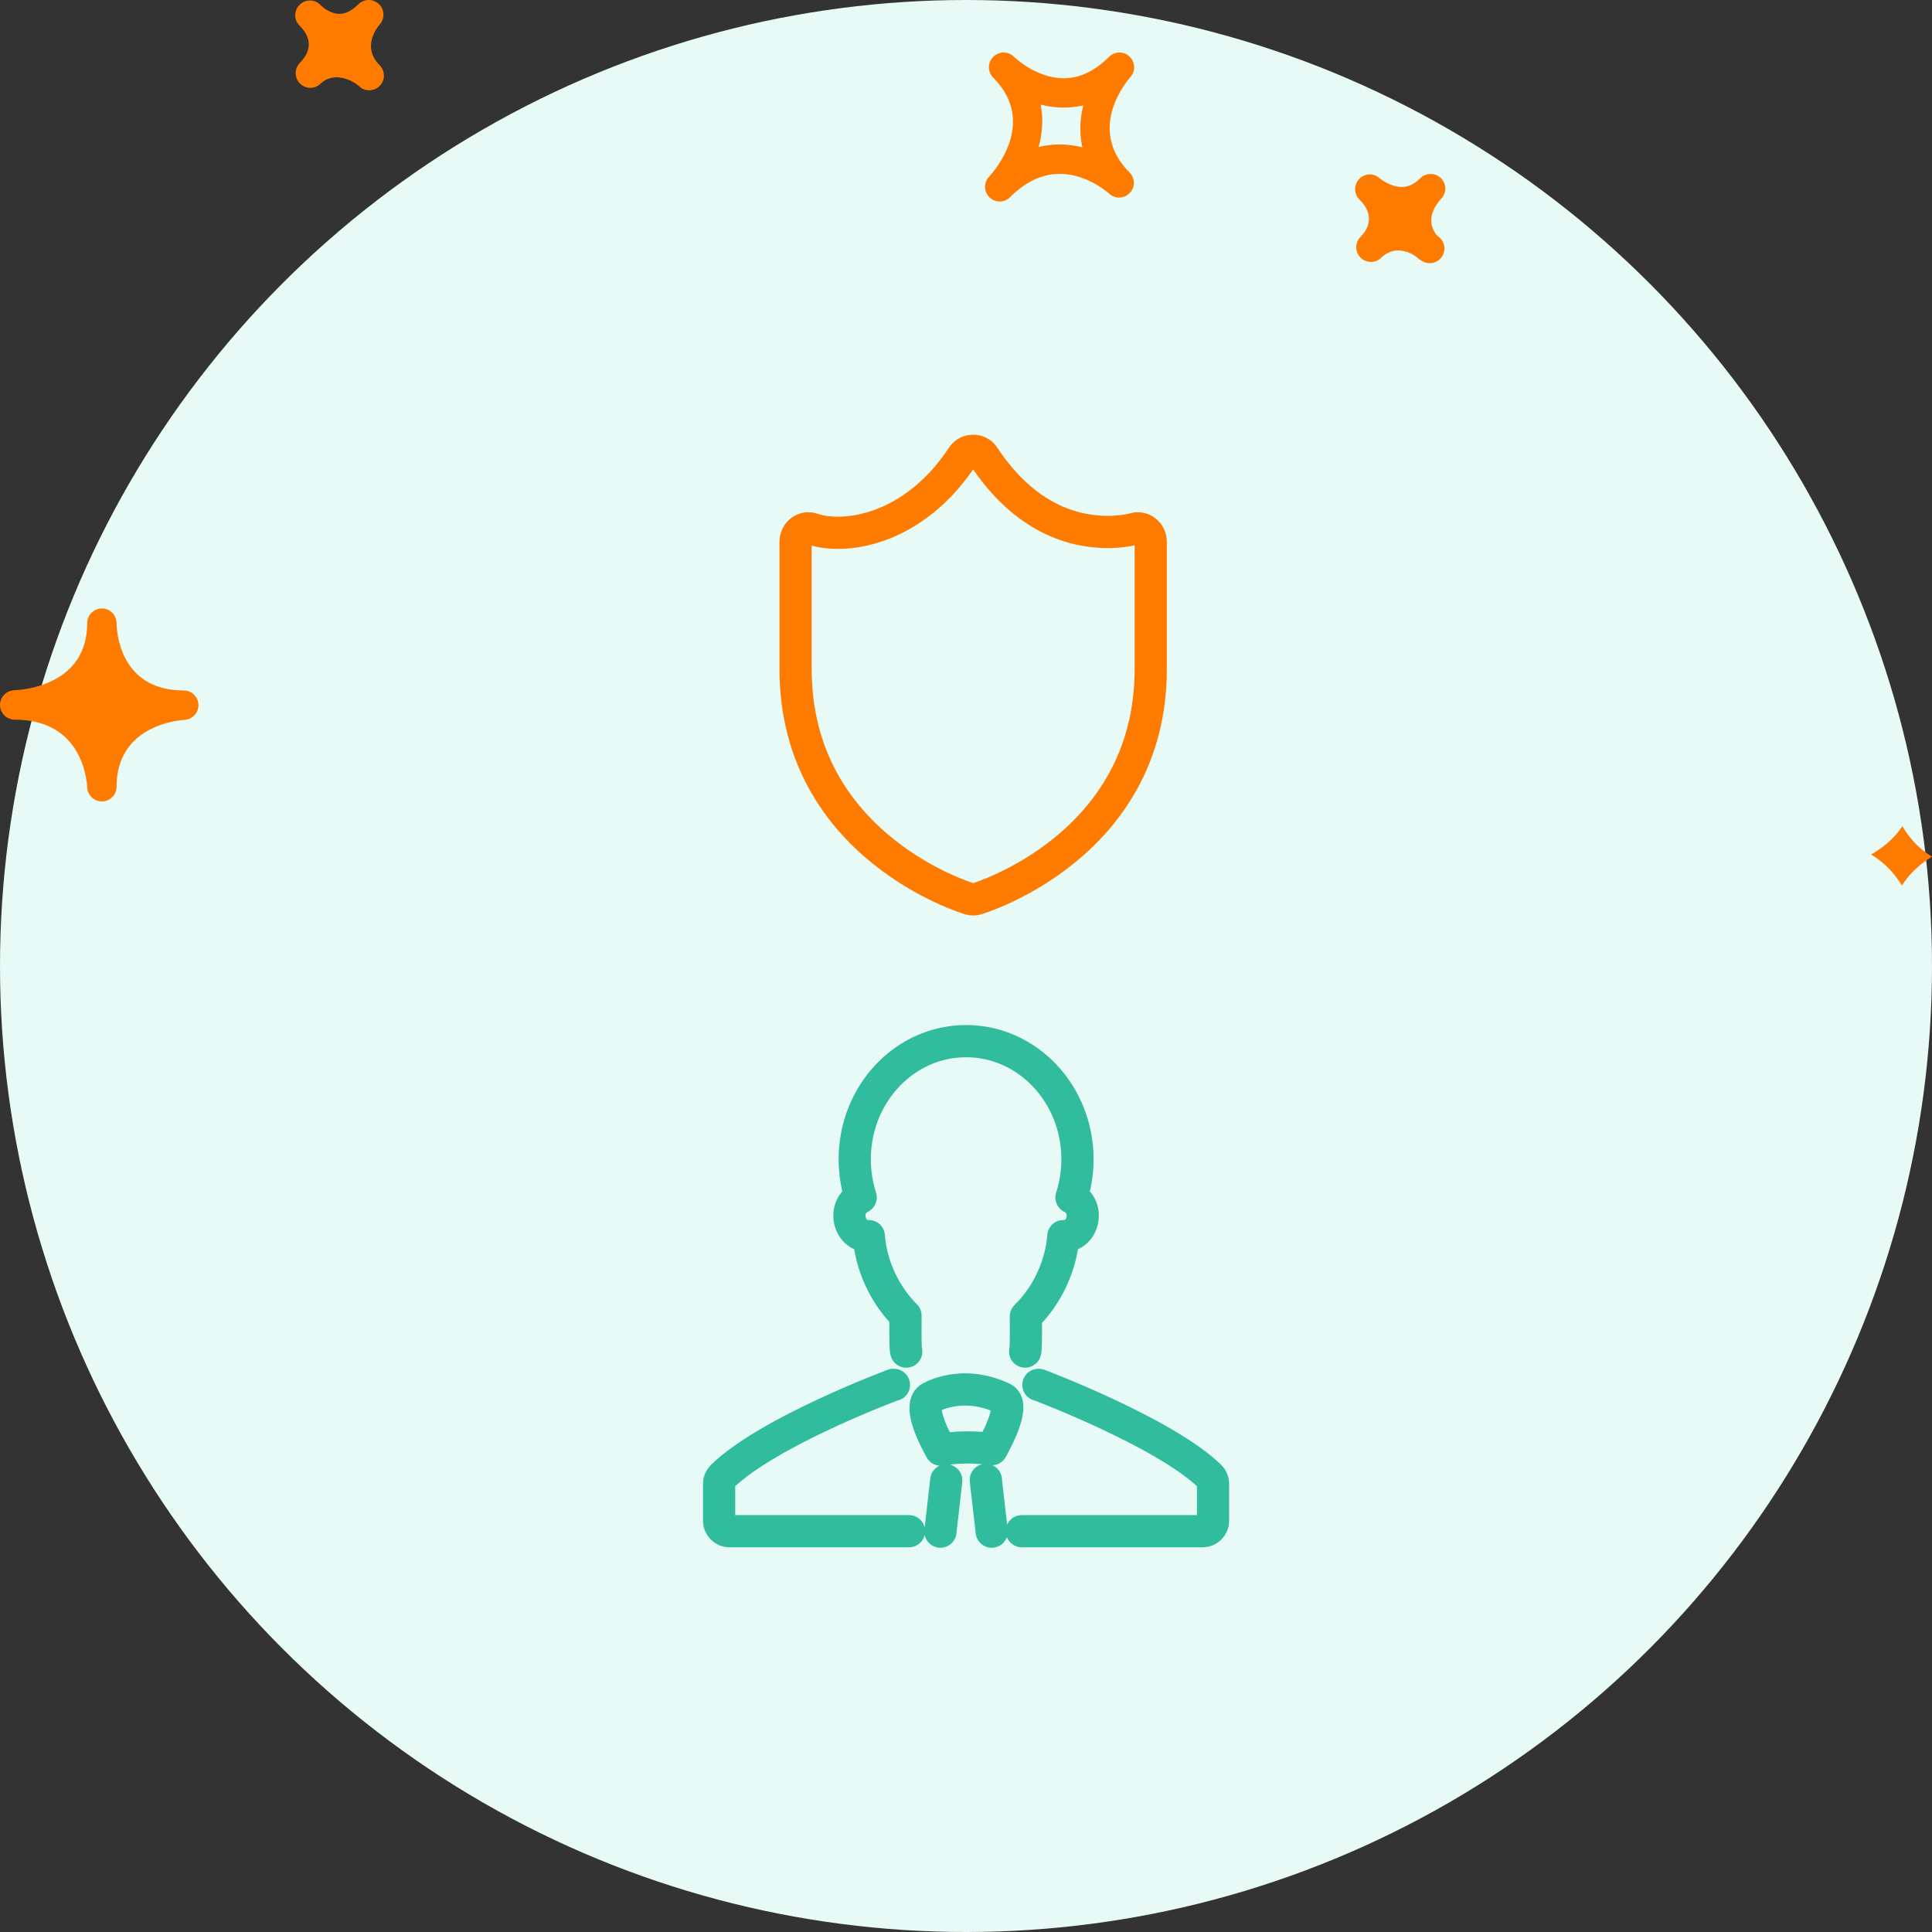 <svg xmlns="http://www.w3.org/2000/svg" width="120" height="120" viewBox="0 0 120 120">
    <rect x="0" y="0" width="120" height="120" fill="#333333" stroke="none"/>
    <g fill="none" fill-rule="evenodd">
        <circle cx="60" cy="60" r="60" fill="#E7FAF5"/>
        <path stroke="#FF7B00" stroke-width="2" d="M70.453 32.848c-.007.001-.655.194-1.647.194-2.102 0-5.143-.815-7.707-4.703-.298-.452-1.01-.452-1.309 0-3.095 4.694-7.458 5.186-9.351 4.51-.507-.158-1.024.24-1.024.805v7.907c0 11.036 10.711 14.241 10.82 14.273.068.02.139.03.209.03.071 0 .141-.01.21-.03.109-.032 10.82-3.237 10.82-14.273v-7.907c0-.548-.502-.96-1.02-.806z"/>
        <path stroke="#30BC9D" stroke-linecap="round" stroke-linejoin="round" stroke-width="2" d="M63.47 95.106H74.7c.355 0 .645-.288.645-.644V92.16c0-.175-.071-.343-.196-.464-2.826-2.743-10.626-5.68-10.626-5.68l-.026.002M55.523 86.018l-.036-.002s-7.737 2.876-10.625 5.68c-.125.122-.196.29-.196.464v2.302c0 .356.29.644.645.644h11.151M63.673 83.949c.072-.147.045-2.012.045-2.182 1.311-1.274 2.192-3.132 2.328-4.989h.022c1.278 0 1.644-1.855.484-2.404.24-.743.372-1.54.372-2.37 0-4.051-3.098-7.337-6.919-7.337-3.82 0-6.916 3.286-6.916 7.336 0 .831.132 1.628.37 2.371-1.162.55-.793 2.404.483 2.404h.022c.134 1.833.997 3.663 2.278 4.936 0 .17-.029 2.092.047 2.237M62.281 86.845c.747.35-.16 2.216-.685 3.166-1.043-.155-2.122-.143-3.164.029-.524-.943-1.36-2.685-.703-3.195 0 0 1.948-1.222 4.552 0zM61.234 91.919L61.262 92.211 61.598 95.134M58.411 95.134L58.773 91.946"/>
        <path fill="#FF7B00" fill-rule="nonzero" d="M70.155 3.511c-.356-.34-.918-.33-1.267.018-.884.884-1.831 1.333-2.822 1.333-1.71 0-3.074-1.322-3.089-1.335-.36-.358-.934-.35-1.286.003-.357.357-.357.935 0 1.292l.004.005c2.75 2.756.052 5.81-.264 6.15-.342.363-.328.934.029 1.28.178.172.406.258.633.258.235 0 .468-.09.646-.268.962-.963 1.999-1.45 3.083-1.45 1.717 0 3.056 1.218 3.071 1.231.36.337.93.32 1.276-.038.345-.358.342-.923-.01-1.276-2.67-2.678-.228-5.606.056-5.932.326-.37.301-.934-.06-1.27zM67.227 9.15c-.435-.11-.908-.178-1.408-.178-.45 0-.884.052-1.31.16.226-.823.313-1.72.13-2.637.806.22 1.768.259 2.645.05-.203.81-.26 1.698-.057 2.605zm22.276 3.21c-.192.2-1.111 1.249-.225 2.294.264.161.438.45.438.78 0 .503-.41.912-.912.912-.185 0-.36-.056-.507-.152-.063-.032-.124-.071-.18-.119l-.005.003-.053-.055c-.174-.17-1.304-.951-2.274-.011-.353.347-.927.345-1.278-.012-.342-.342-.357-.889-.04-1.247l-.002-.002c.003 0 .028-.025.043-.039.418-.43.956-1.294-.071-2.32-.35-.35-.357-.913-.018-1.273.338-.362.901-.383 1.272-.051 0 0 .637.543 1.373.543.409 0 .787-.175 1.15-.54.354-.352.93-.358 1.29 0 .355.354.355.931-.001 1.288zM18.58 3.955l-.004-.003.054-.054c.51-.522.916-1.337.015-2.269l-.04-.038c-.01-.015-.021-.025-.028-.03-.335-.366-.316-.931.043-1.273.349-.347.923-.34 1.276.01.007.011.018.02.028.03 0 .002.004.006.007.008.092.087.566.525 1.154.525.385 0 .78-.201 1.176-.598.349-.347.908-.351 1.271-.016.357.338.382.902.053 1.271-.192.223-1.115 1.413-.01 2.53h.003v.002c.357.357.357.934 0 1.291-.178.179-.409.268-.645.268-.232 0-.464-.087-.642-.264-.292-.274-1.507-.99-2.384-.142-.364.347-.93.336-1.28-.017-.332-.34-.351-.872-.047-1.23zM5.415 48.901c.022.49.424.876.912.876h.018c.498-.01.894-.414.894-.91 0-3.79 3.795-4.13 4.23-4.156.492-.03.873-.446.855-.94-.014-.492-.417-.884-.908-.884-4.025 0-4.173-3.757-4.175-4.184v-.001c-.004-.502-.41-.908-.912-.908-.496 0-.902.398-.913.891V38.704c0 3.902-4.069 4.152-4.532 4.17-.499.017-.89.43-.884.929.011.497.414.896.912.896 4.21.002 4.484 3.772 4.503 4.202zm112.747 2.417c.424.726 1.02 1.4 1.838 1.894-.708.426-1.376 1.01-1.87 1.788-.442-.733-1.066-1.417-1.914-1.927.738-.415 1.429-.987 1.946-1.755z"/>
    </g>
</svg>
